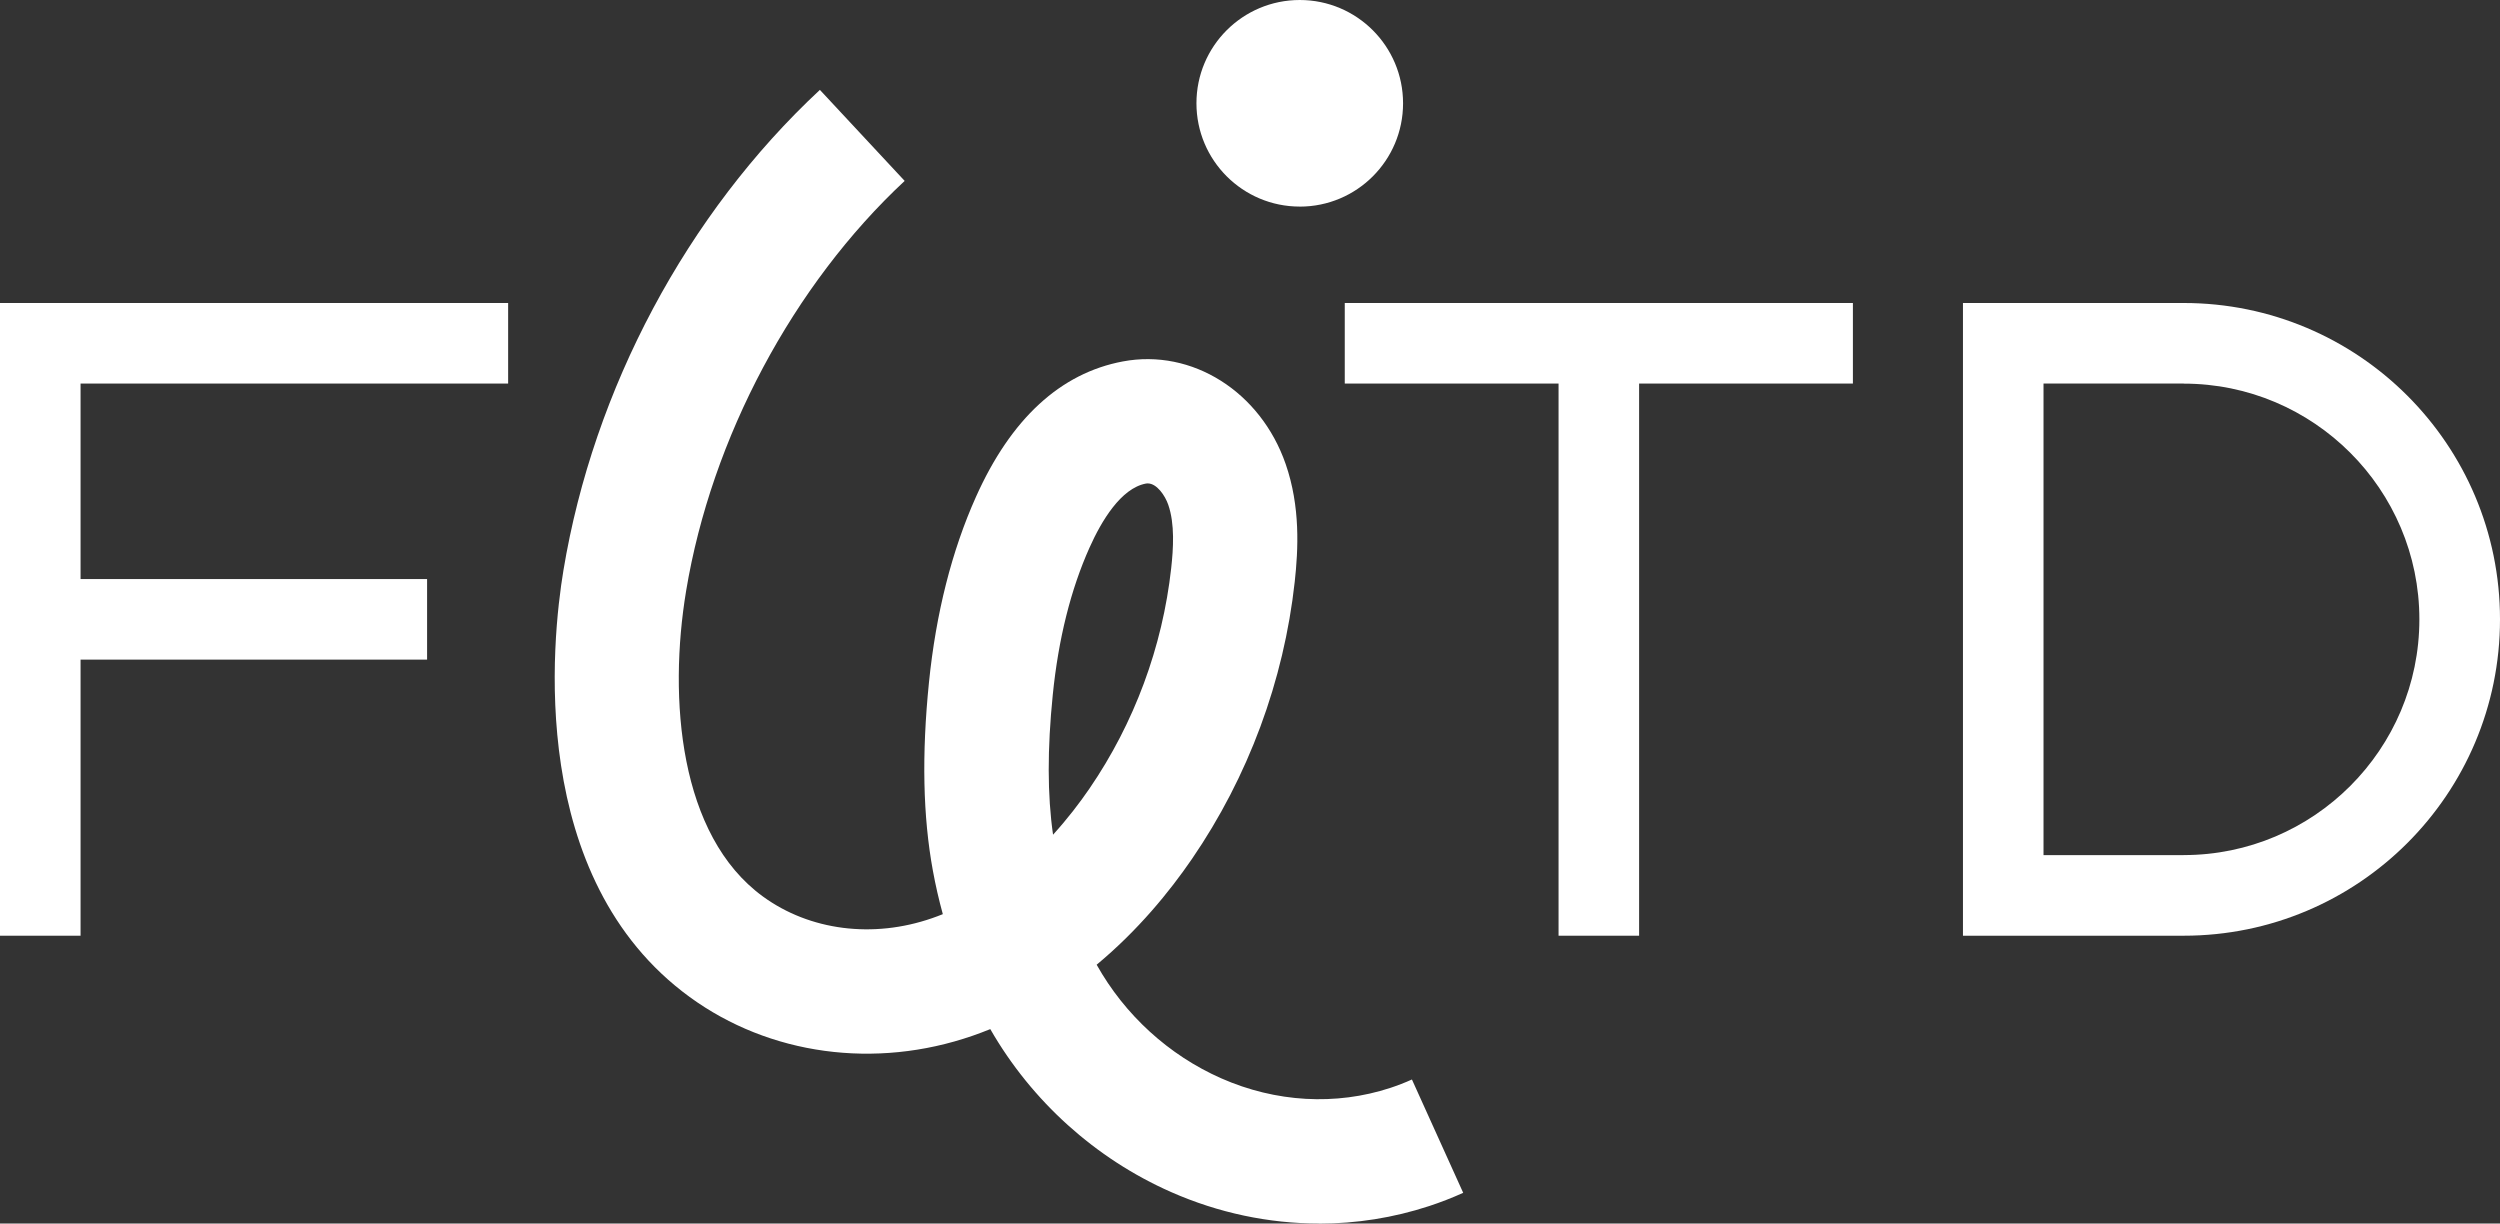 <svg xmlns="http://www.w3.org/2000/svg" id="Layer_2" data-name="Layer 2" viewBox="0 0 710.98 347.96"><rect x="0" y="0" width="710.98" height="347.96" fill="#333333" stroke="none"/><defs><style> .cls-1 { fill: #fff; stroke-width: 0px; } </style></defs><g id="Layer_1-2" data-name="Layer 1"><g><g><path class="cls-1" d="M369.64,58.75c-16.22,0-29.38-13.15-29.38-29.38S353.41,0,369.64,0s29.38,13.15,29.38,29.38-13.15,29.38-29.38,29.38Z"></path><path class="cls-1" d="M375.14,347.96c-14.27,0-28.61-3-42.11-8.96-21.52-9.5-39.65-25.87-51.4-46.33-1.63.66-3.28,1.28-4.97,1.87-27.75,9.63-57.85,5.52-80.52-11-46.37-33.79-39.21-101.39-35.91-121.3,8.56-51.67,35.15-101.49,72.94-136.68l24.11,25.89c-31.71,29.53-54.94,73.11-62.15,116.58-5.08,30.63-2.01,69.56,21.84,86.93,13.3,9.69,31.28,12,48.09,6.17,1.04-.36,2.06-.74,3.07-1.15-1.12-4.08-2.07-8.21-2.83-12.38-2.83-15.44-3.19-32.95-1.11-53.54,1.99-19.65,6.49-37.41,13.37-52.77,9.94-22.2,24-35.16,41.77-38.5,19.67-3.7,39.15,8.57,46.3,29.17,4.21,12.15,3.59,24.28,2.58,33.49-3.1,28.18-13.2,55.44-29.23,78.83-6.41,9.35-15.37,20.33-27.1,30.08,8,14.29,20.51,25.72,35.41,32.3,15.51,6.85,32.6,7.82,48.11,2.73,2.09-.69,4.15-1.49,6.14-2.39l14.58,32.23c-3.14,1.42-6.4,2.69-9.69,3.77-10.15,3.33-20.72,4.99-31.32,4.99ZM326.41,137.47c-.17,0-.35.02-.52.05-7.11,1.34-12.64,10.63-16.03,18.2-5.34,11.91-8.86,26-10.46,41.88-1.56,15.44-1.54,28.51.08,39.78,4.09-4.49,7.53-9,10.35-13.11,12.74-18.6,20.78-40.28,23.25-62.7.61-5.52,1.06-12.57-.84-18.03-.91-2.63-3.26-6.06-5.82-6.06Z"></path></g><polygon class="cls-1" points="526.95 86.17 382.44 86.17 382.44 109.08 443.24 109.08 443.24 266.11 466.15 266.11 466.15 109.08 526.95 109.08 526.95 86.17"></polygon><path class="cls-1" d="M621.01,86.17h-62.76v179.94h62.76c49.69,0,89.97-40.28,89.97-89.97s-40.28-89.97-89.97-89.97ZM621.01,243.17v.02h-39.85V109.08h39.85v.02c36.96,0,67.04,30.07,67.04,67.04s-30.07,67.04-67.04,67.04Z"></path><polygon class="cls-1" points="83.71 109.08 144.51 109.08 144.51 86.17 83.71 86.17 0 86.17 0 109.08 0 134.91 0 164.68 0 187.59 0 266.11 22.91 266.11 22.91 187.59 121.46 187.59 121.46 164.68 22.91 164.68 22.91 109.08 83.71 109.08"></polygon></g></g></svg>